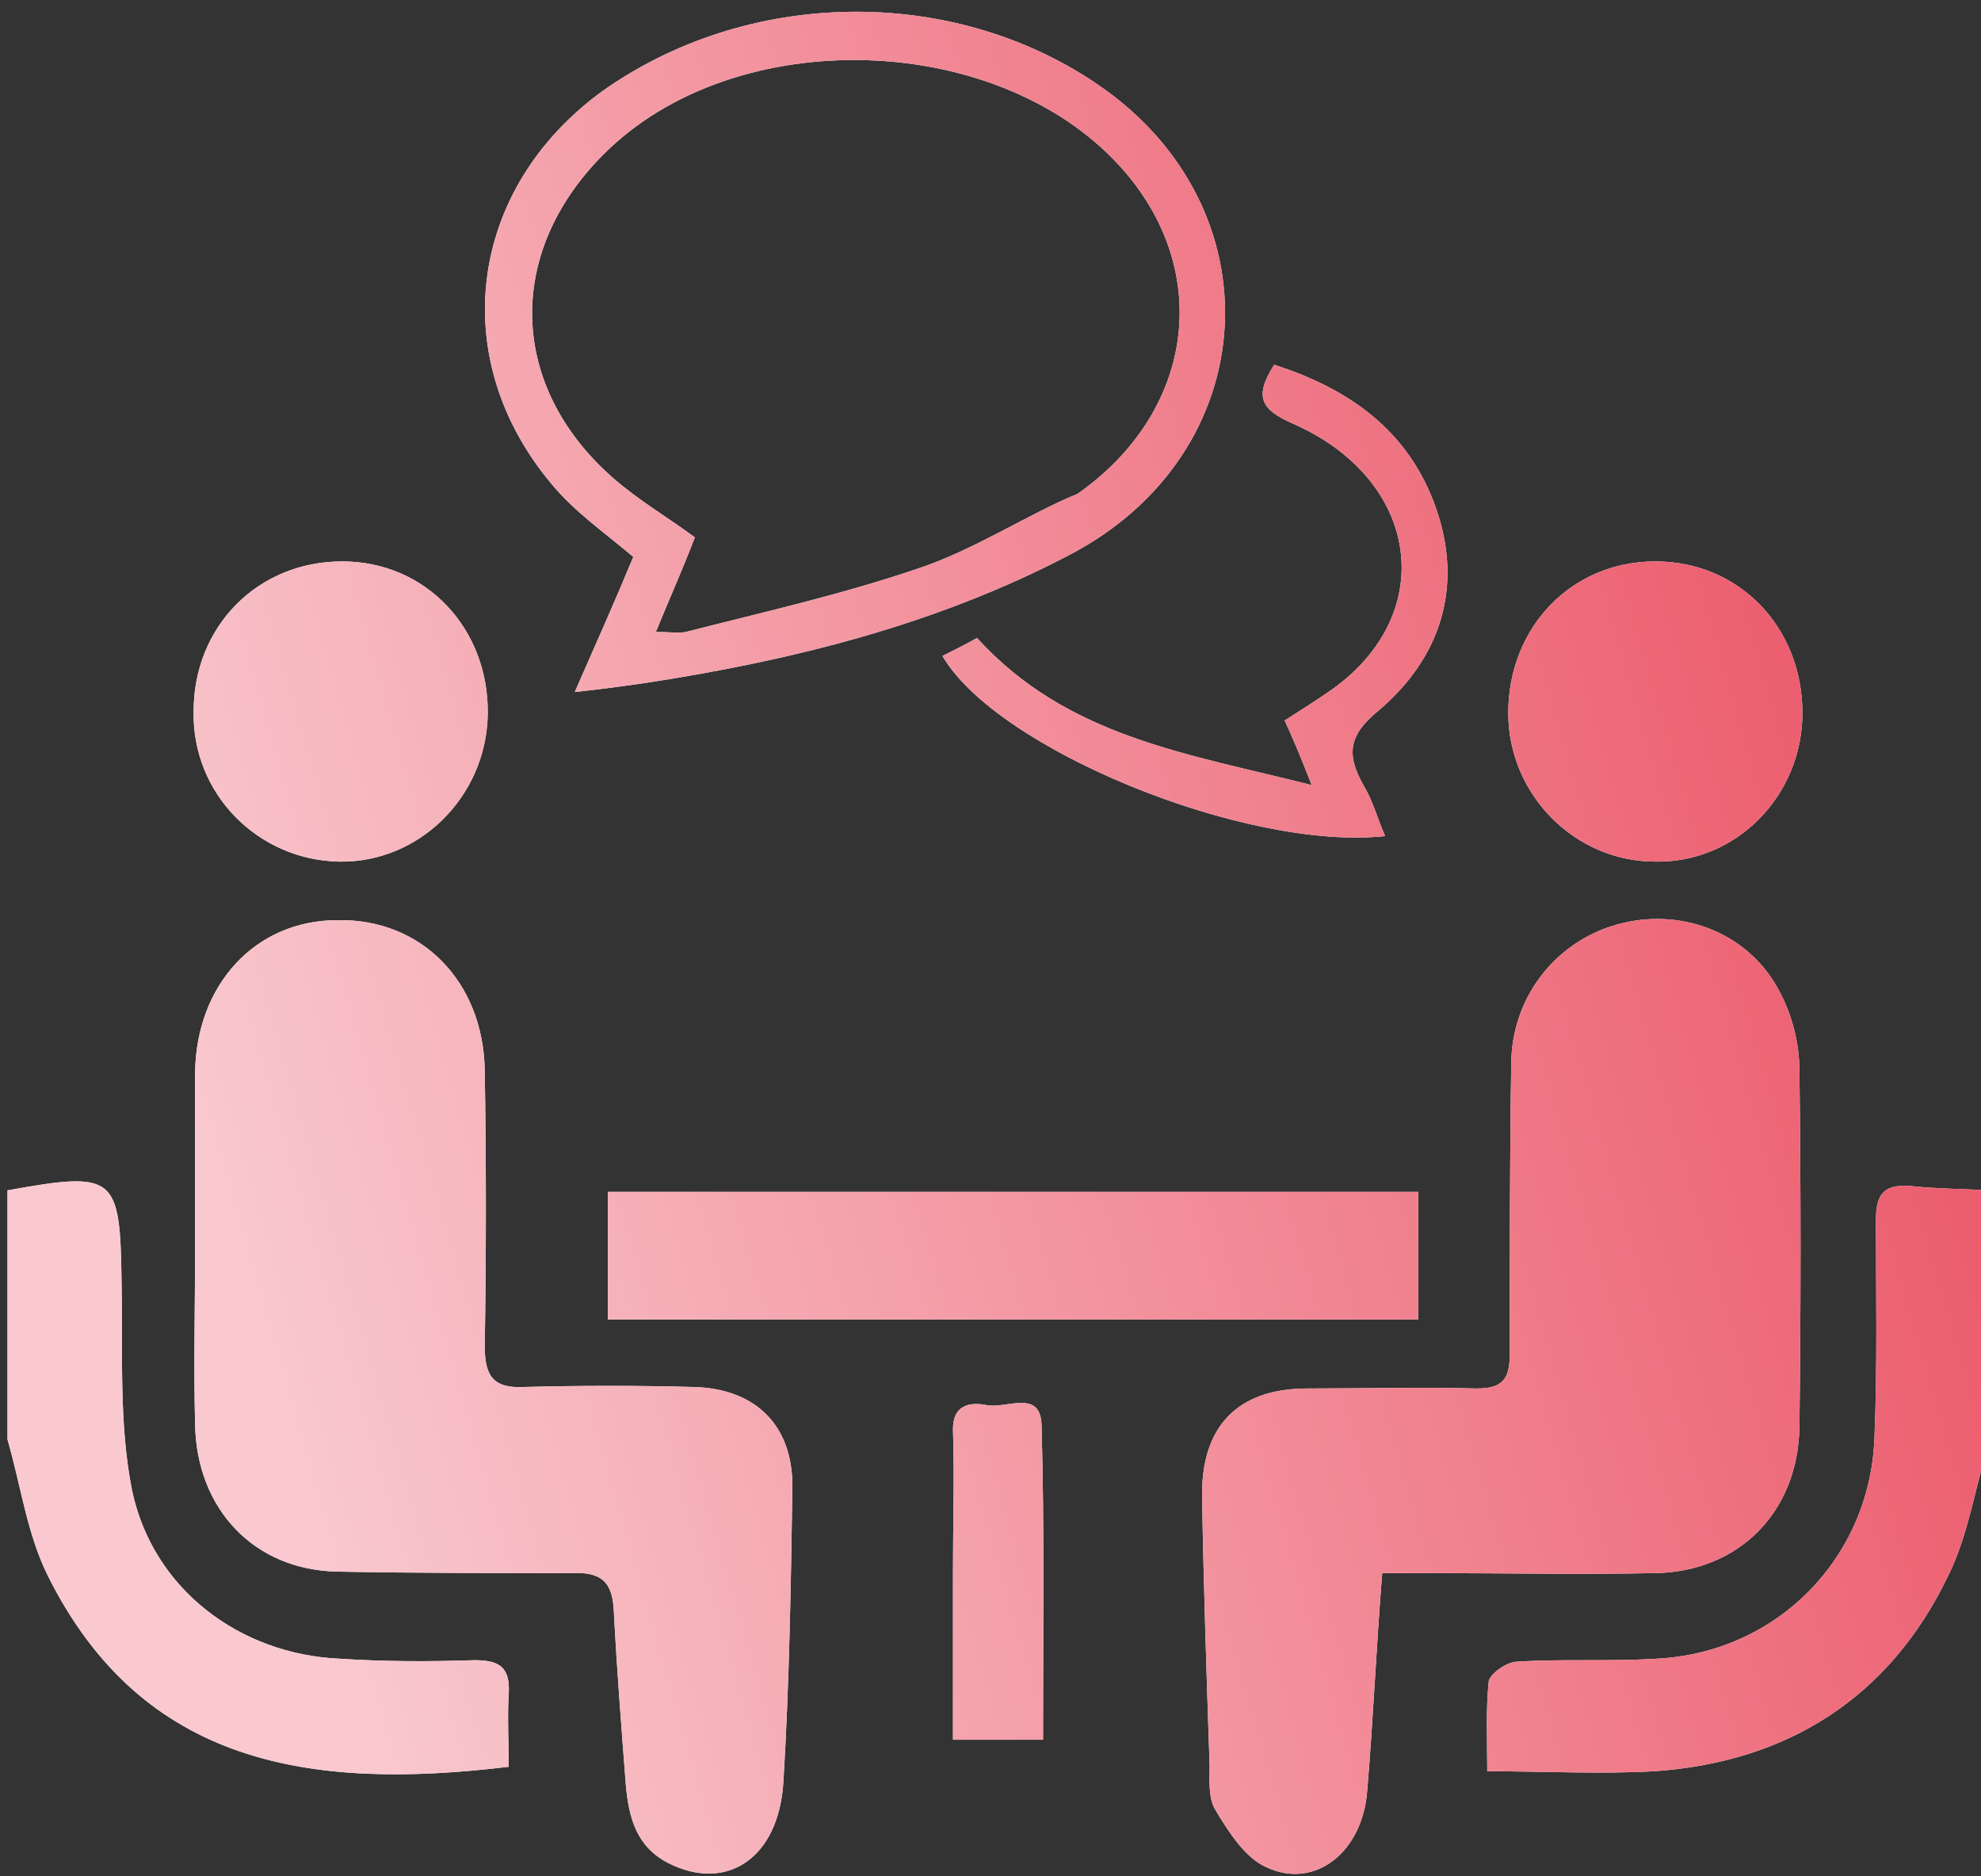 <?xml version="1.0" encoding="UTF-8"?> <svg xmlns="http://www.w3.org/2000/svg" xmlns:xlink="http://www.w3.org/1999/xlink" version="1.1" id="レイヤー_1" x="0px" y="0px" viewBox="0 0 132 125" style="enable-background:new 0 0 132 125;" xml:space="preserve"><rect x="0" y="0" width="132" height="125" fill="#333333" stroke="none"/> <style type="text/css"> .st0{fill-rule:evenodd;clip-rule:evenodd;fill:#FFFFFF;} .st1{fill:url(#SVGID_1_);} </style> <path class="st0" d="M129.8,105c-3.9,8.1-10.7,12.4-19.6,13c-3.6,0.2-7.2,0-11.1,0c0-2.1-0.1-4.1,0.1-6c0.1-0.5,1.2-1.3,1.9-1.3 c3.1-0.2,6.2,0,9.3-0.2c8-0.4,14.2-6.7,14.5-14.7c0.2-4.8,0.1-9.7,0.1-14.5c0-1.6,0.4-2.4,2.2-2.3c1.8,0.2,3.6,0.2,5.4,0.3 c0,5.5,0,11,0,16.6C131.6,99,131.2,102.2,129.8,105z M110.3,57.4c-5.4,0-9.8-4.5-9.8-9.9c0-5.7,4.2-10.1,9.8-10.1 c5.6,0,9.8,4.4,9.8,10.1C120.1,53,115.7,57.5,110.3,57.4z M100.7,70.7c0.1-4.5,3.2-8.2,7.4-9.2c4.1-1,8.5,0.7,10.5,4.6 c0.8,1.5,1.3,3.4,1.3,5.2c0.1,7.9,0.1,15.9,0,23.8c-0.1,5.6-4,9.6-9.6,9.7c-5.1,0.1-10.1,0-15.2,0c-0.9,0-1.8,0-3,0 c-0.4,5-0.6,9.8-1,14.5c-0.3,4.1-3.5,6.6-6.7,5.1c-1.4-0.6-2.5-2.3-3.4-3.8c-0.5-0.8-0.4-2-0.4-3c-0.2-5.9-0.4-11.9-0.5-17.8 c-0.1-4.7,2.3-7.3,7-7.3c3.8,0,7.6-0.1,11.3,0c1.7,0,2.2-0.6,2.2-2.3C100.6,83.6,100.6,77.1,100.7,70.7z M91.9,47.3 c-2.1,1.7-2.2,3-1,5.1c0.6,1,0.9,2.2,1.4,3.3c-9.3,1-25.9-5.8-29.5-12c0.8-0.4,1.6-0.8,2.3-1.2c6,6.6,14,7.7,22.3,9.8 c-0.7-1.8-1.2-3-1.8-4.3c1.1-0.7,2.2-1.4,3.2-2.1c7.1-5.1,5.8-14-2.7-17.7c-2-0.9-2.6-1.7-1.2-3.9c5,1.6,9,4.4,10.8,9.6 C97.5,39.1,96,43.8,91.9,47.3z M71.2,37c-8.8,4.6-18.4,7-28.2,8.5c-1.4,0.2-2.8,0.4-4.7,0.6c1.4-3.2,2.7-6.1,3.9-9 c-1.9-1.6-3.9-3-5.4-4.8c-7.1-8.4-5.6-19.7,3.3-26.2C49.8-0.8,63.4-1,73.1,5.6C85.2,13.8,84.3,30.2,71.2,37z M75,11.5 C66.9,2,48.9,1.4,40.1,10.4c-6.4,6.5-6.2,15.3,0.7,21.4c1.7,1.5,3.6,2.6,5.5,4c-0.8,2.1-1.7,4.1-2.6,6.3c0.9,0,1.5,0.1,2,0 c5.1-1.3,10.4-2.5,15.4-4.2c3.7-1.2,7.5-3.7,10.7-5C79.5,27.5,80.8,18.3,75,11.5z M22.6,57.4c-5.4-0.1-9.8-4.5-9.7-10 c0-5.7,4.3-10,9.9-10c5.6,0,9.8,4.5,9.7,10.2C32.4,53.1,27.9,57.5,22.6,57.4z M22.6,110.5c3,0.2,6,0.2,9,0.1c1.6,0,2.4,0.4,2.3,2.2 c-0.1,1.6,0,3.3,0,4.9c-13.2,1.6-24.4-0.1-30.7-12.7c-1.4-2.8-1.8-6-2.7-9.1c0-5.5,0-11.1,0-16.6C7.7,78,8,78.3,8.1,85.4 c0.1,4.6-0.2,9.4,0.7,13.9C10.2,105.9,16,110.2,22.6,110.5z M22.5,104.7c-5.6-0.1-9.4-4.2-9.5-9.8c-0.1-4,0-7.9,0-11.9 c0-3.9,0-7.8,0-11.6c0.1-5.8,4-10.1,9.5-10.1c5.6-0.1,9.7,4.1,9.8,10c0.1,6.1,0.1,12.3,0,18.4c0,2,0.6,2.8,2.6,2.7 c3.8-0.1,7.6-0.1,11.3,0c4.1,0.1,6.6,2.5,6.6,6.6c-0.1,6.6-0.2,13.1-0.6,19.7c-0.3,5.1-3.8,7.4-7.7,5.4c-2.1-1.1-2.6-3-2.8-5.2 c-0.3-3.9-0.6-7.7-0.8-11.6c-0.1-2-0.9-2.6-2.9-2.5C33,104.8,27.8,104.8,22.5,104.7z M40.5,79.4c18.1,0,36,0,54,0c0,2.8,0,5.6,0,8.5 c-17.9,0-35.9,0-54,0C40.5,85.2,40.5,82.5,40.5,79.4z M65.7,93.6c1.3,0.3,3.6-1.1,3.7,1.3c0.2,6.9,0.1,13.9,0.1,21c-2.1,0-3.8,0-6,0 c0-3.7,0-7.4,0-11.1c0-3.2,0.1-6.4,0-9.6C63.5,93.6,64.6,93.4,65.7,93.6z"></path> <linearGradient id="SVGID_1_" gradientUnits="userSpaceOnUse" x1="-886.136" y1="519.181" x2="-885.17" y2="519.44" gradientTransform="matrix(132.005 0 0 -123.93 116987.453 64419.156)"> <stop offset="0" style="stop-color:#F9C9CF"></stop> <stop offset="1" style="stop-color:#EA4B5E"></stop> </linearGradient> <path class="st1" d="M129.8,105c-3.9,8.1-10.7,12.4-19.6,13c-3.6,0.2-7.2,0-11.1,0c0-2.1-0.1-4.1,0.1-6c0.1-0.5,1.2-1.3,1.9-1.3 c3.1-0.2,6.2,0,9.3-0.2c8-0.4,14.2-6.7,14.5-14.7c0.2-4.8,0.1-9.7,0.1-14.5c0-1.6,0.4-2.4,2.2-2.3c1.8,0.2,3.6,0.2,5.4,0.3 c0,5.5,0,11,0,16.6C131.6,99,131.2,102.2,129.8,105z M110.3,57.4c-5.4,0-9.8-4.5-9.8-9.9c0-5.7,4.2-10.1,9.8-10.1 c5.6,0,9.8,4.4,9.8,10.1C120.1,53,115.7,57.5,110.3,57.4z M100.7,70.7c0.1-4.5,3.2-8.2,7.4-9.2c4.1-1,8.5,0.7,10.5,4.6 c0.8,1.5,1.3,3.4,1.3,5.2c0.1,7.9,0.1,15.9,0,23.8c-0.1,5.6-4,9.6-9.6,9.7c-5.1,0.1-10.1,0-15.2,0c-0.9,0-1.8,0-3,0 c-0.4,5-0.6,9.8-1,14.5c-0.3,4.1-3.5,6.6-6.7,5.1c-1.4-0.6-2.5-2.3-3.4-3.8c-0.5-0.8-0.4-2-0.4-3c-0.2-5.9-0.4-11.9-0.5-17.8 c-0.1-4.7,2.3-7.3,7-7.3c3.8,0,7.6-0.1,11.3,0c1.7,0,2.2-0.6,2.2-2.3C100.6,83.6,100.6,77.1,100.7,70.7z M91.9,47.3 c-2.1,1.7-2.2,3-1,5.1c0.6,1,0.9,2.2,1.4,3.3c-9.3,1-25.9-5.8-29.5-12c0.8-0.4,1.6-0.8,2.3-1.2c6,6.6,14,7.7,22.3,9.8 c-0.7-1.8-1.2-3-1.8-4.3c1.1-0.7,2.2-1.4,3.2-2.1c7.1-5.1,5.8-14-2.7-17.7c-2-0.9-2.6-1.7-1.2-3.9c5,1.6,9,4.4,10.8,9.6 C97.5,39.1,96,43.8,91.9,47.3z M71.2,37c-8.8,4.6-18.4,7-28.2,8.5c-1.4,0.2-2.8,0.4-4.7,0.6c1.4-3.2,2.7-6.1,3.9-9 c-1.9-1.6-3.9-3-5.4-4.8c-7.1-8.4-5.6-19.7,3.3-26.2C49.8-0.8,63.4-1,73.1,5.6C85.2,13.8,84.3,30.2,71.2,37z M75,11.5 C66.9,2,48.9,1.4,40.1,10.4c-6.4,6.5-6.2,15.3,0.7,21.4c1.7,1.5,3.6,2.6,5.5,4c-0.8,2.1-1.7,4.1-2.6,6.3c0.9,0,1.5,0.1,2,0 c5.1-1.3,10.4-2.5,15.4-4.2c3.7-1.2,7.5-3.7,10.7-5C79.5,27.5,80.8,18.3,75,11.5z M22.6,57.4c-5.4-0.1-9.8-4.5-9.7-10 c0-5.7,4.3-10,9.9-10c5.6,0,9.8,4.5,9.7,10.2C32.4,53.1,27.9,57.5,22.6,57.4z M22.6,110.5c3,0.2,6,0.2,9,0.1c1.6,0,2.4,0.4,2.3,2.2 c-0.1,1.6,0,3.3,0,4.9c-13.2,1.6-24.4-0.1-30.7-12.7c-1.4-2.8-1.8-6-2.7-9.1c0-5.5,0-11.1,0-16.6C7.7,78,8,78.3,8.1,85.4 c0.1,4.6-0.2,9.4,0.7,13.9C10.2,105.9,16,110.2,22.6,110.5z M22.5,104.7c-5.6-0.1-9.4-4.2-9.5-9.8c-0.1-4,0-7.9,0-11.9 c0-3.9,0-7.8,0-11.6c0.1-5.8,4-10.1,9.5-10.1c5.6-0.1,9.7,4.1,9.8,10c0.1,6.1,0.1,12.3,0,18.4c0,2,0.6,2.8,2.6,2.7 c3.8-0.1,7.6-0.1,11.3,0c4.1,0.1,6.6,2.5,6.6,6.6c-0.1,6.6-0.2,13.1-0.6,19.7c-0.3,5.1-3.8,7.4-7.7,5.4c-2.1-1.1-2.6-3-2.8-5.2 c-0.3-3.9-0.6-7.7-0.8-11.6c-0.1-2-0.9-2.6-2.9-2.5C33,104.8,27.8,104.8,22.5,104.7z M40.5,79.4c18.1,0,36,0,54,0c0,2.8,0,5.6,0,8.5 c-17.9,0-35.9,0-54,0C40.5,85.2,40.5,82.5,40.5,79.4z M65.7,93.6c1.3,0.3,3.6-1.1,3.7,1.3c0.2,6.9,0.1,13.9,0.1,21c-2.1,0-3.8,0-6,0 c0-3.7,0-7.4,0-11.1c0-3.2,0.1-6.4,0-9.6C63.5,93.6,64.6,93.4,65.7,93.6z"></path> </svg> 